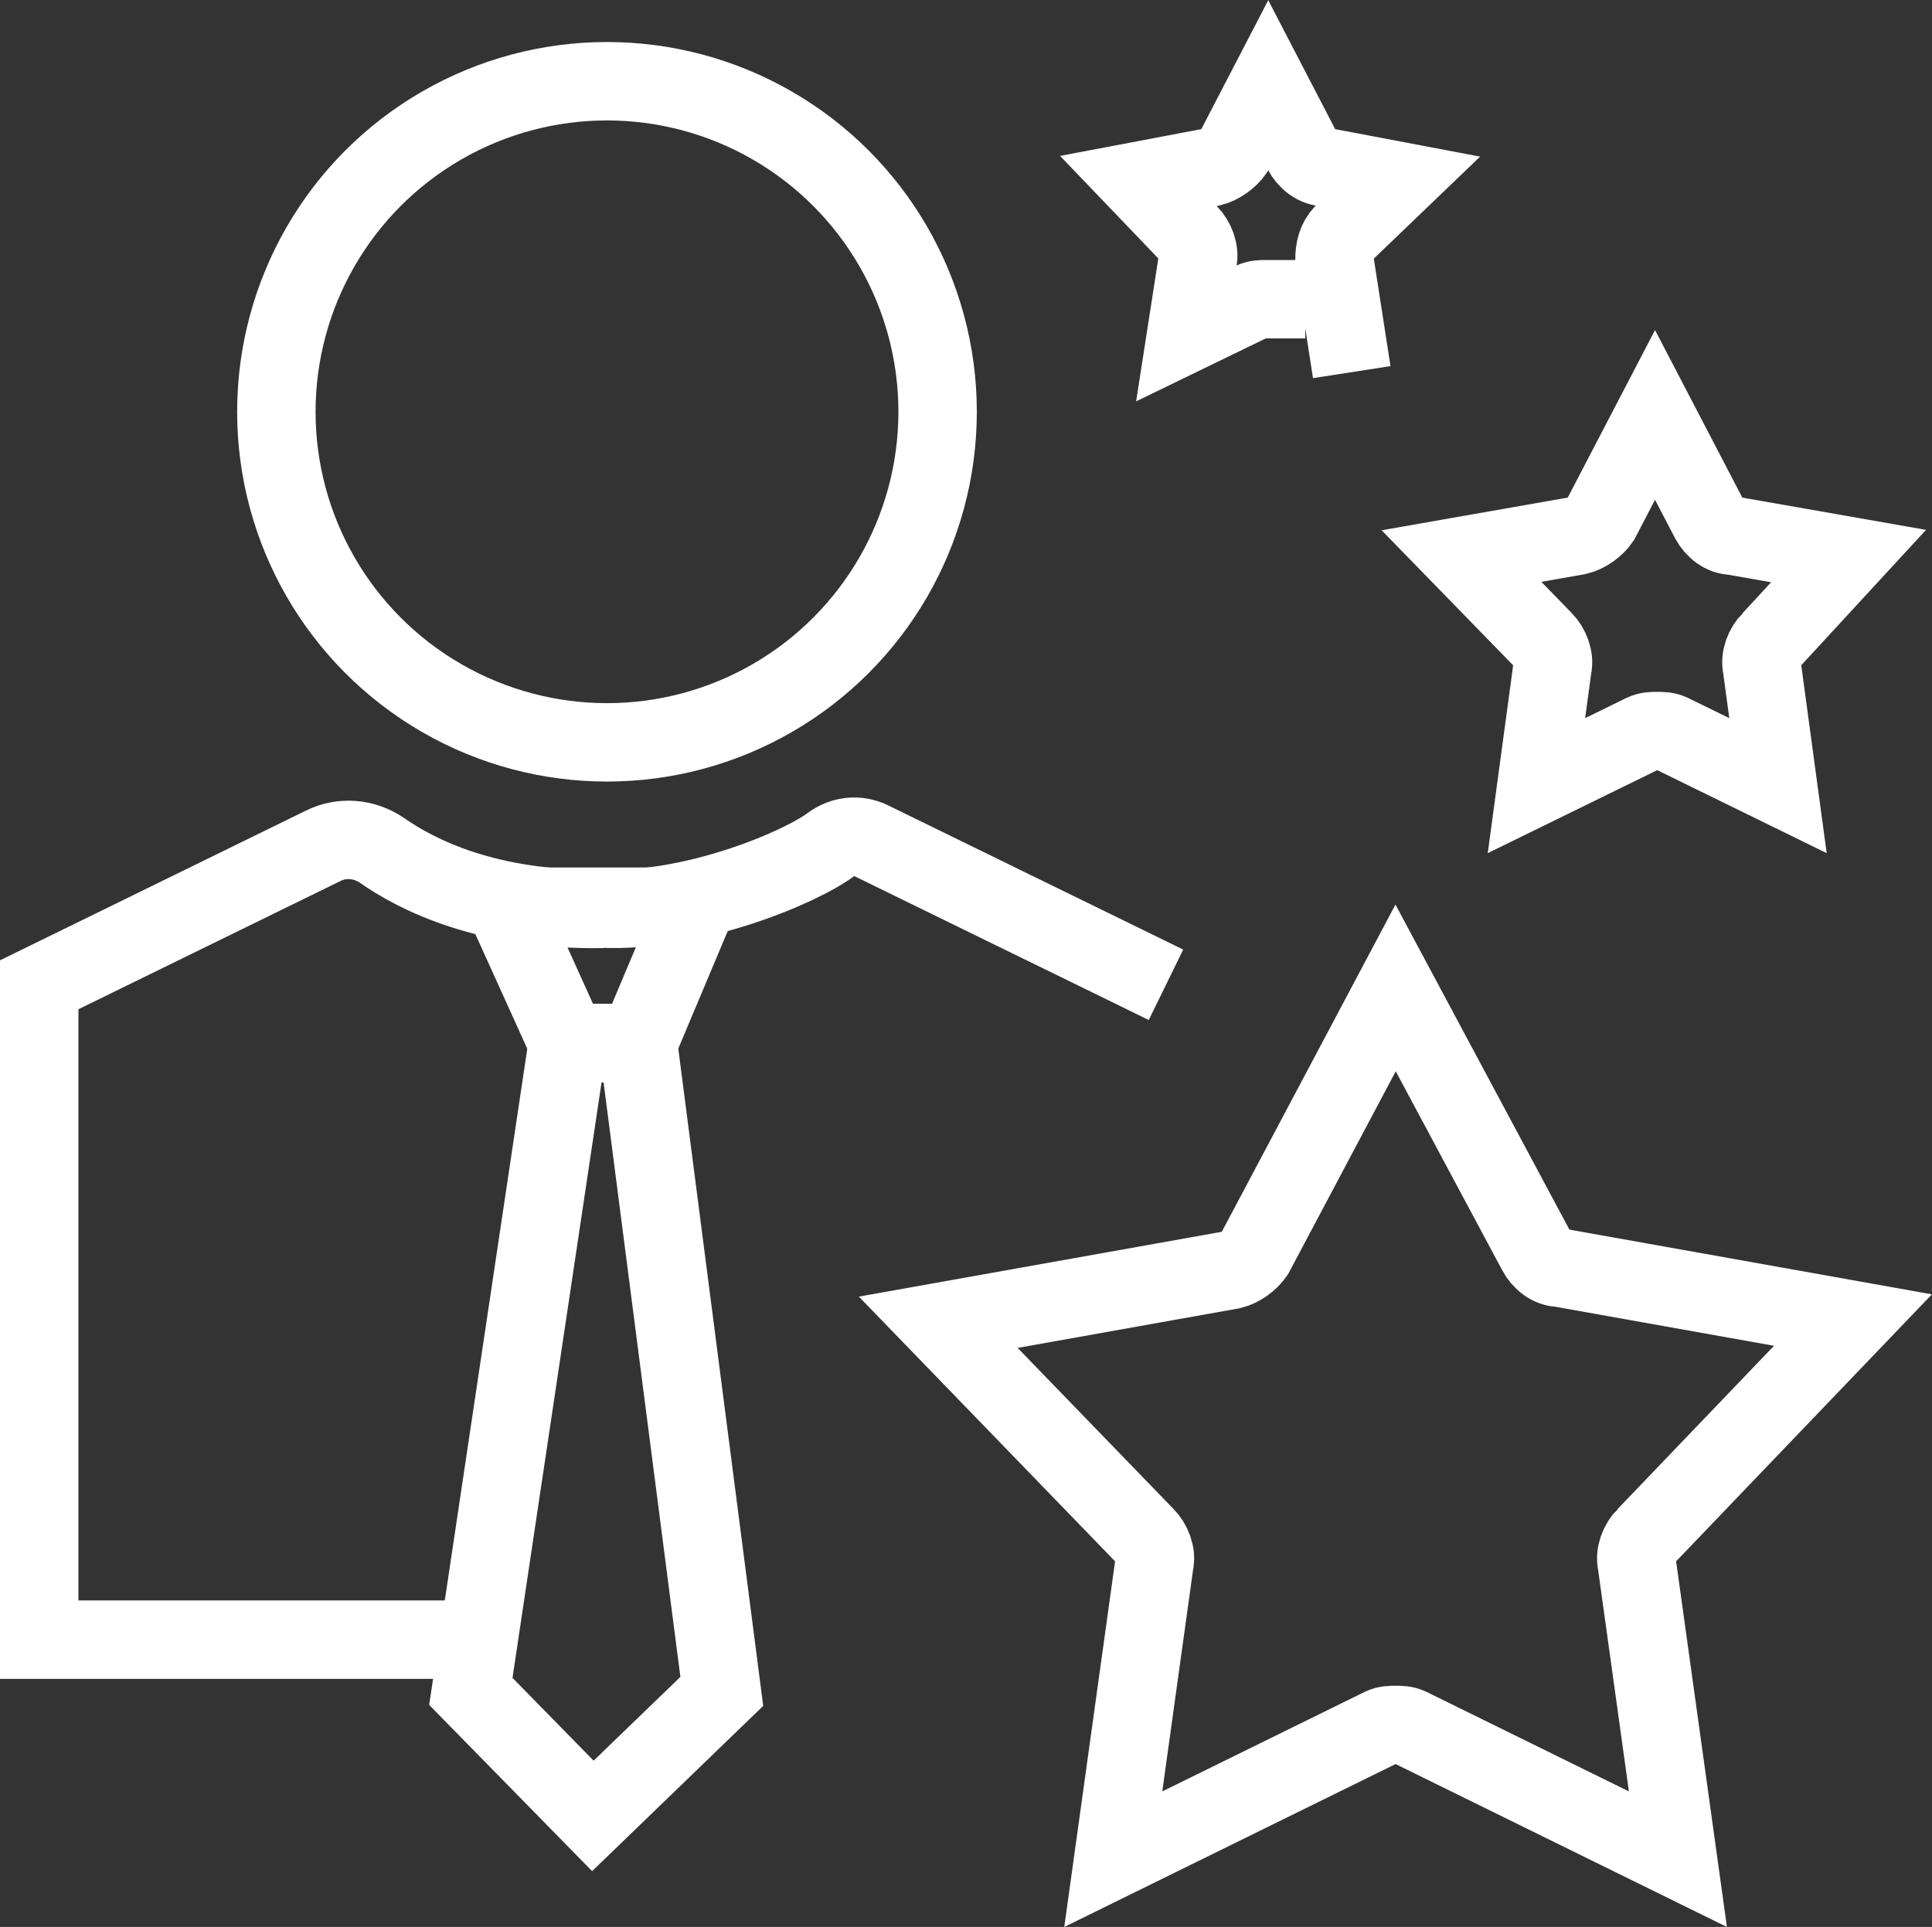 <svg xmlns="http://www.w3.org/2000/svg" id="Layer_1" data-name="Layer 1" viewBox="0 0 61.59 61.44"><rect x="0" y="0" width="61.59" height="61.44" fill="#333333" stroke="none"/><defs><style>      .cls-1, .cls-2 {        fill: none;        stroke: #fff;        stroke-miterlimit: 10;        stroke-width: 2.5px;      }      .cls-2 {        stroke-linecap: square;      }    </style></defs><g id="b"><g id="c"><g><g><path class="cls-2" d="M52.47,48.98c-.22.22-.36.58-.29.87l1.31,9.43-8.56-4.21c-.15-.07-.29-.07-.44-.07s-.29,0-.44.07l-8.56,4.21,1.31-9.43c.07-.29-.07-.65-.29-.87l-6.6-6.82,9.35-1.67c.29-.07.58-.29.73-.51l4.5-8.48,4.5,8.41c.15.29.44.51.73.51l9.35,1.67-6.6,6.89Z"></path><path class="cls-2" d="M56.46,20.41c-.22.22-.36.58-.29.87l.51,3.77-3.41-1.67c-.15-.07-.29-.07-.44-.07s-.29,0-.44.07l-3.41,1.67.51-3.77c.07-.29-.07-.65-.29-.87l-2.61-2.68,3.7-.65c.29-.07.58-.29.73-.51l1.74-3.34,1.74,3.34c.15.29.44.51.73.51l3.7.65-2.47,2.68Z"></path><path class="cls-2" d="M40.36,9.54c-.15,0-.29,0-.44.07l-2.1,1.02.36-2.32c.07-.29-.07-.65-.29-.87l-1.6-1.67,2.32-.44c.29-.07.58-.29.73-.51l1.09-2.1,1.09,2.1c.15.29.44.51.73.51l2.32.44-1.74,1.67c-.22.22-.29.51-.29.87l.36,2.32"></path></g><g><g><circle class="cls-1" cx="19.35" cy="13.13" r="10.54"></circle><g><path class="cls-1" d="M37.17,31.4l-9.41-4.6c-.41-.2-.89-.15-1.26.12-1.01.76-4.44,2.18-7.3,2.05"></path><path class="cls-1" d="M19.21,28.98c-3.67.06-5.91-1.08-7.04-1.87-.56-.38-1.27-.44-1.87-.14L1.25,31.4v20.88h14.01"></path></g></g><g><polygon class="cls-1" points="16.13 28.91 22.17 28.91 20.34 33.26 18.1 33.26 16.13 28.91"></polygon><polygon class="cls-1" points="23.01 53.93 20.34 33.26 18.1 33.26 15.01 53.93 18.9 57.9 23.01 53.93"></polygon></g></g></g></g></g></svg>